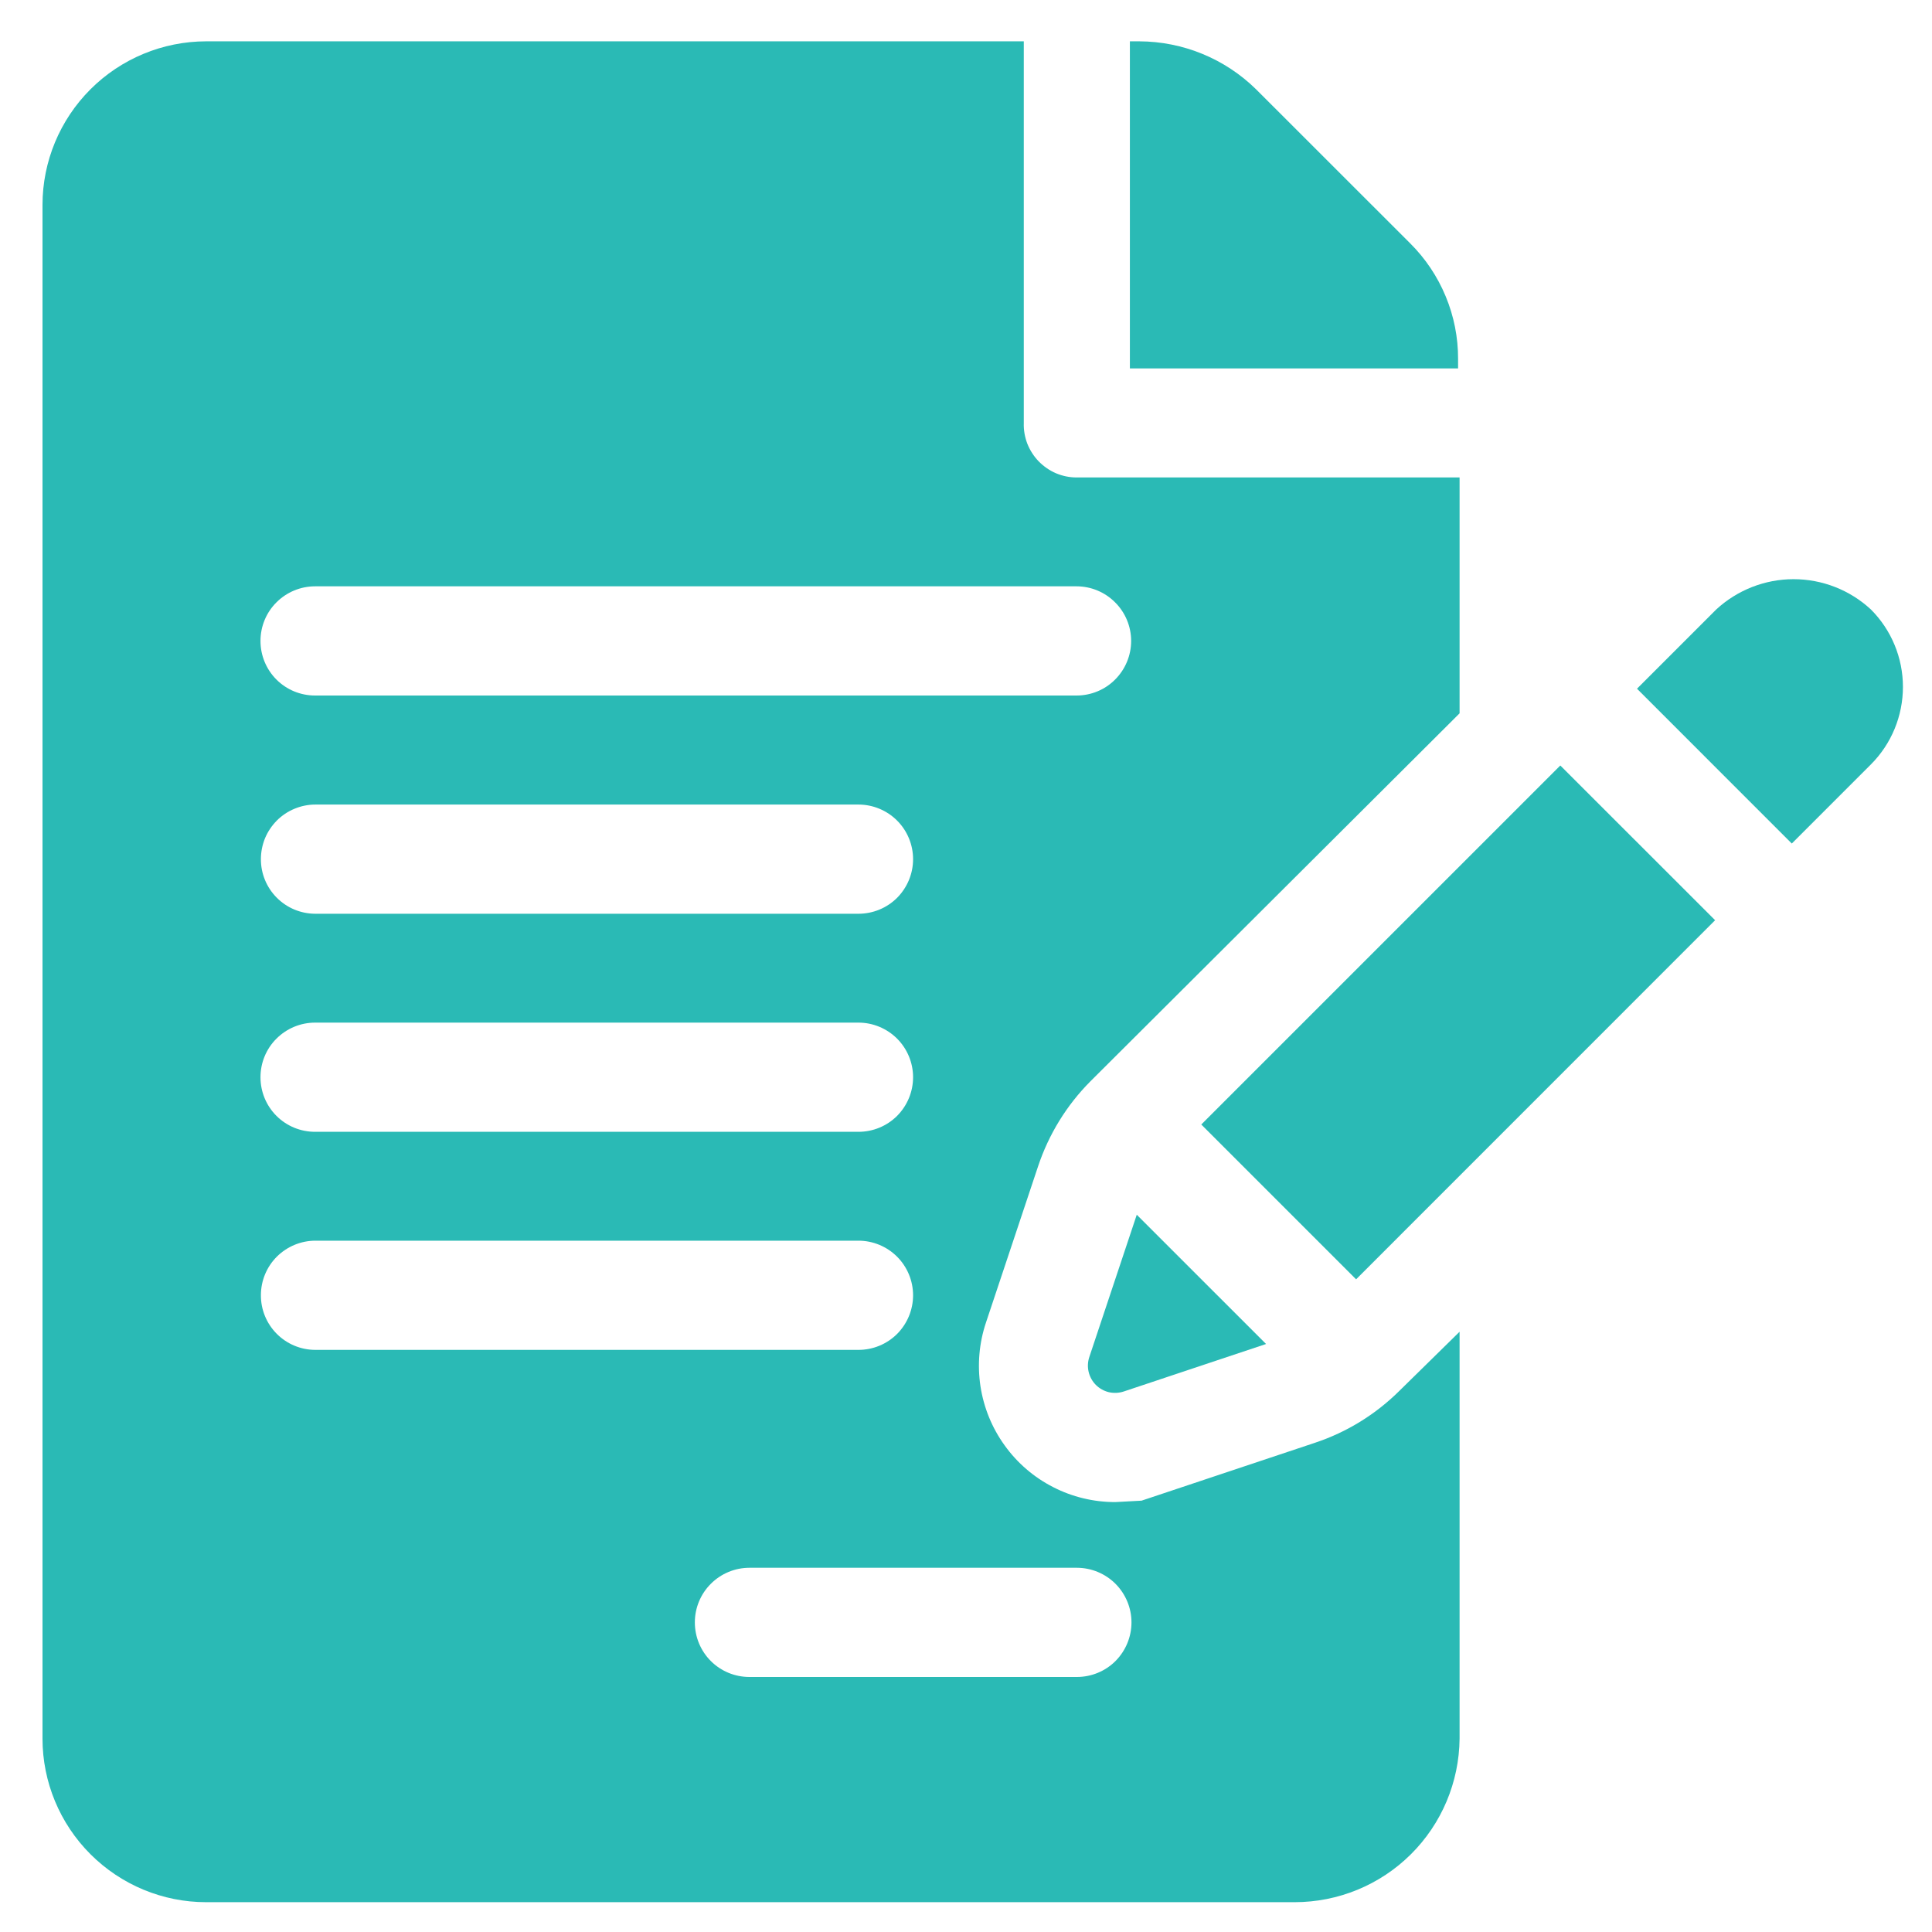 <svg width="23" height="23" viewBox="0 0 23 23" fill="none" xmlns="http://www.w3.org/2000/svg">
<path d="M17.358 4.274C17.359 4.018 17.309 3.765 17.211 3.529C17.113 3.292 16.97 3.078 16.788 2.897L14.952 1.062C14.581 0.698 14.083 0.494 13.563 0.492L13.451 0.492V4.386H17.358V4.274V4.274Z" fill="#2ABAB5"/>
<path d="M12.358 13.885C12.485 13.504 12.698 13.157 12.982 12.872L17.376 8.492V5.684H12.816C12.732 5.684 12.649 5.667 12.571 5.634C12.494 5.601 12.424 5.552 12.365 5.492C12.307 5.432 12.261 5.36 12.23 5.282C12.2 5.203 12.185 5.119 12.188 5.035V0.492H2.453C1.937 0.493 1.442 0.698 1.077 1.063C0.712 1.428 0.506 1.923 0.506 2.439L0.506 20.698C0.506 21.214 0.712 21.709 1.077 22.074C1.442 22.439 1.937 22.645 2.453 22.645H15.412C15.93 22.645 16.427 22.441 16.795 22.076C17.163 21.711 17.371 21.216 17.376 20.698V15.854L16.663 16.554C16.379 16.837 16.034 17.05 15.654 17.176L13.59 17.865L13.276 17.882C13.019 17.882 12.765 17.821 12.536 17.703C12.307 17.586 12.11 17.416 11.96 17.207C11.809 16.998 11.711 16.757 11.672 16.502C11.634 16.248 11.656 15.988 11.738 15.744L12.358 13.885ZM3.751 12.174H10.22C10.392 12.174 10.558 12.243 10.68 12.365C10.801 12.486 10.87 12.652 10.87 12.824C10.87 12.997 10.801 13.162 10.68 13.284C10.558 13.406 10.392 13.474 10.22 13.474H3.751C3.578 13.474 3.413 13.406 3.291 13.284C3.169 13.162 3.101 12.997 3.101 12.824C3.101 12.652 3.169 12.486 3.291 12.365C3.413 12.243 3.578 12.174 3.751 12.174V12.174ZM3.106 10.227C3.106 10.142 3.123 10.058 3.155 9.979C3.188 9.9 3.236 9.829 3.296 9.768C3.356 9.708 3.428 9.66 3.506 9.628C3.585 9.595 3.67 9.578 3.755 9.578H10.22C10.392 9.578 10.558 9.647 10.68 9.769C10.801 9.89 10.87 10.056 10.87 10.228C10.87 10.401 10.801 10.566 10.68 10.688C10.558 10.81 10.392 10.878 10.22 10.878H3.751C3.579 10.877 3.415 10.808 3.294 10.686C3.173 10.564 3.105 10.399 3.106 10.227V10.227ZM3.106 15.419C3.106 15.247 3.174 15.082 3.296 14.96C3.418 14.839 3.583 14.77 3.755 14.77H10.22C10.392 14.77 10.558 14.839 10.68 14.961C10.801 15.082 10.87 15.248 10.87 15.42C10.87 15.593 10.801 15.758 10.68 15.88C10.558 16.002 10.392 16.07 10.22 16.07H3.751C3.579 16.069 3.415 16 3.294 15.878C3.173 15.756 3.105 15.591 3.106 15.419V15.419ZM12.82 18.664C12.992 18.664 13.158 18.733 13.28 18.855C13.401 18.977 13.47 19.142 13.47 19.314C13.47 19.487 13.401 19.652 13.28 19.774C13.158 19.896 12.992 19.964 12.82 19.964H8.922C8.749 19.964 8.584 19.896 8.462 19.774C8.34 19.652 8.272 19.487 8.272 19.314C8.272 19.142 8.34 18.977 8.462 18.855C8.584 18.733 8.749 18.664 8.922 18.664H12.82ZM3.751 8.28C3.578 8.28 3.413 8.212 3.291 8.09C3.169 7.968 3.101 7.803 3.101 7.63C3.101 7.458 3.169 7.292 3.291 7.171C3.413 7.049 3.578 6.98 3.751 6.98H12.816C12.988 6.98 13.154 7.049 13.275 7.171C13.397 7.292 13.466 7.458 13.466 7.63C13.466 7.803 13.397 7.968 13.275 8.09C13.154 8.212 12.988 8.28 12.816 8.28H3.751Z" fill="#2ABAB5"/>
<path d="M13.533 14.461L12.968 16.155C12.949 16.212 12.946 16.274 12.96 16.332C12.974 16.391 13.004 16.445 13.046 16.487C13.089 16.53 13.143 16.56 13.202 16.574C13.261 16.587 13.322 16.584 13.379 16.565L15.072 16L13.533 14.461Z" fill="#2ABAB5"/>
<path d="M18.575 9.113L14.301 13.387L16.144 15.23L20.418 10.955L18.575 9.113Z" fill="#2ABAB5"/>
<path d="M22.273 7.256C22.023 7.024 21.694 6.895 21.352 6.895C21.011 6.895 20.682 7.024 20.431 7.256L19.488 8.199L21.331 10.042L22.274 9.099C22.518 8.854 22.654 8.522 22.654 8.177C22.654 7.832 22.517 7.5 22.273 7.256V7.256Z" fill="#2ABAB5"/>
<path d="M22.279 9.096L22.285 9.09L22.279 9.096Z" fill="#2ABAB5"/>
</svg>
